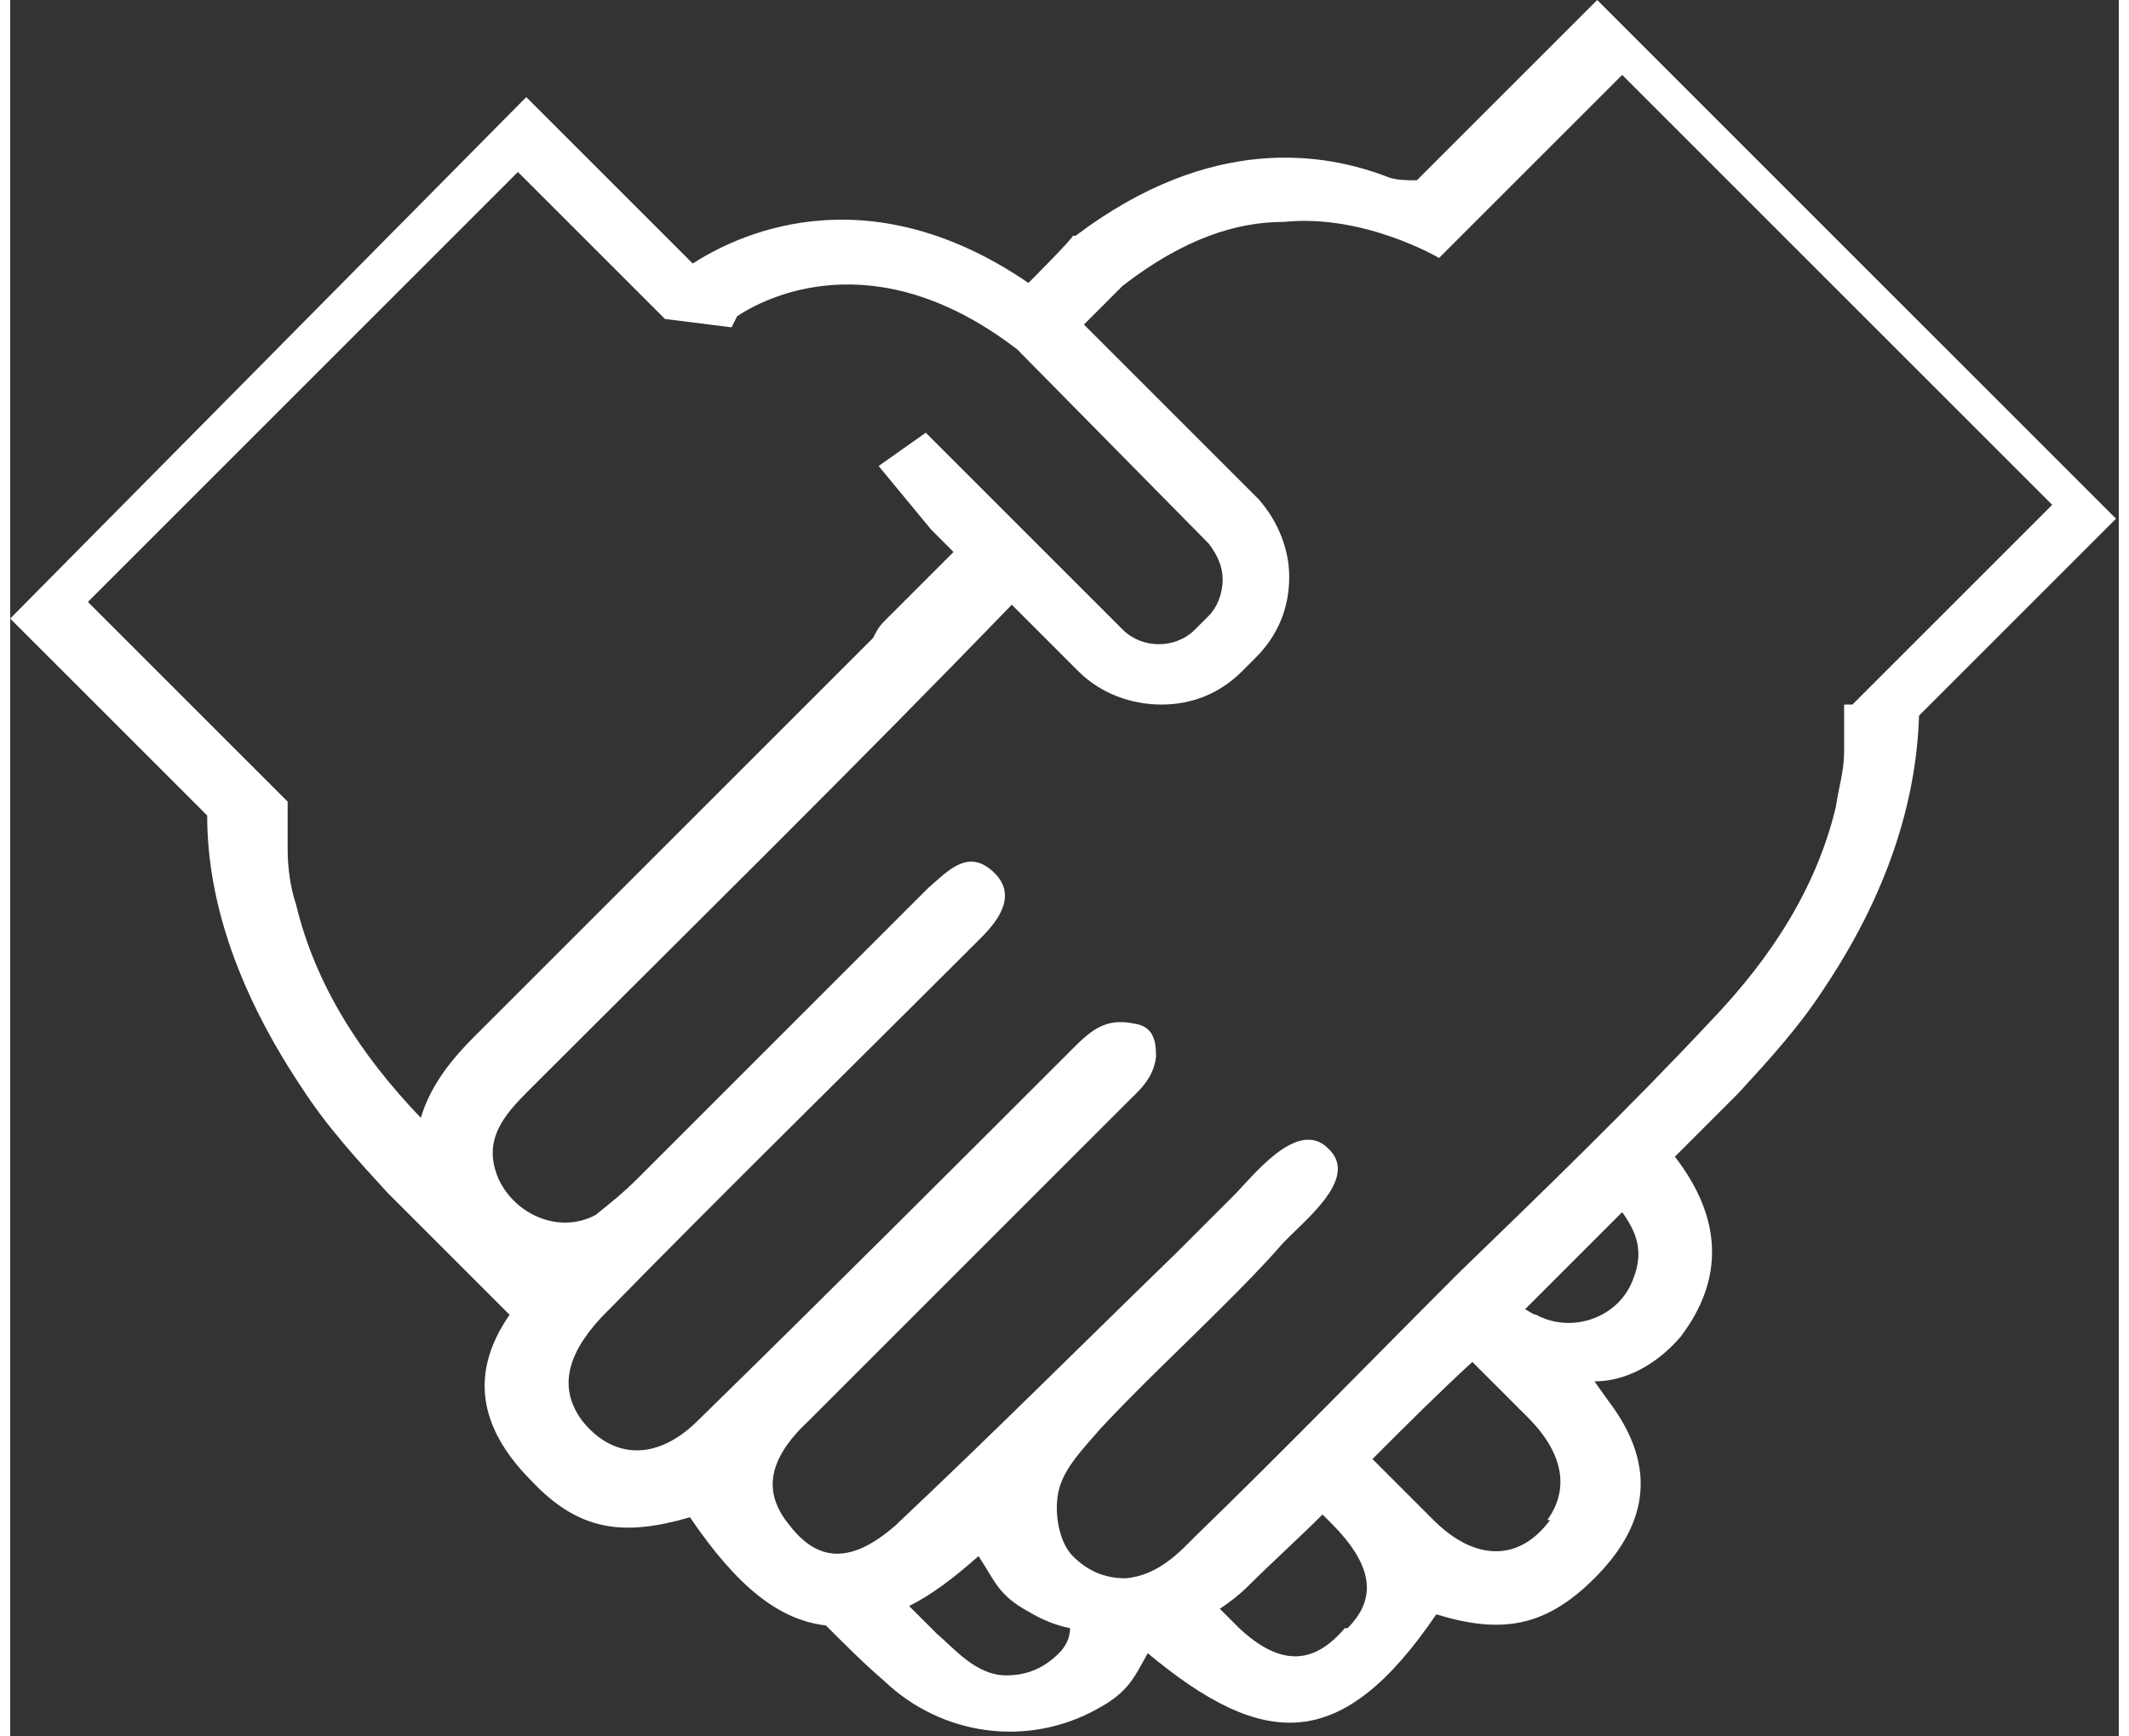 <?xml version="1.0" encoding="UTF-8"?>
<svg xmlns="http://www.w3.org/2000/svg" id="Ebene_1" version="1.1" viewBox="0 0 76 62.6" width="38" height="31">
  
  <rect x="0" y="0" width="76" height="62.6" fill="#333333" stroke="none"/>
  
  <defs>
    <style>
      .st0 {
        fill: #fff;
      }
    </style>
  </defs>
  <path class="st0" d="M66.1,25.4c0,.6,0,1.1,0,1.7,0,.7-.2,1.3-.3,2-.7,2.9-2.3,5.4-4.5,7.7-2.9,3.1-6,6.1-9.1,9.1-3.2,3.2-6.3,6.4-9.5,9.5-.5.5-1.3,1.4-2.5,1.5-.8,0-1.4-.3-1.9-.8-.5-.5-.7-1.6-.5-2.4.2-.8.9-1.5,1.5-2.2,1.4-1.5,2.9-2.9,4.4-4.4.7-.7,1.4-1.4,2.1-2.2.7-.8,2.9-2.4,1.7-3.5-1.1-1.1-2.7,1-3.4,1.7-.7.7-1.4,1.4-2.1,2.1-3.4,3.3-6.7,6.6-10.1,9.8-1.6,1.4-2.8,1.3-3.8,0-1-1.2-.8-2.4.7-3.8,3.8-3.8,7.6-7.6,11.4-11.4.5-.5,1-.9,1.1-1.7,0-.6-.1-1.1-.8-1.2-1-.2-1.5.2-2.2.9-4.5,4.5-9,9-13.5,13.4-1.5,1.5-3.1,1.4-4.2,0-.8-1.1-.6-2.3.7-3.7,4.5-4.6,9.1-9.1,13.7-13.7.7-.7,1.3-1.6.4-2.4-.9-.8-1.6,0-2.3.6-3.5,3.5-7,7-10.5,10.5-.5.5-1,.9-1.5,1.3-1.3.7-2.9,0-3.5-1.3-.6-1.4.2-2.3,1.1-3.2,5.8-5.8,11.7-11.6,17.4-17.5l2.4,2.4c.8.8,1.9,1.2,3,1.2,1.1,0,2.1-.4,2.9-1.2l.5-.5c.8-.8,1.2-1.8,1.2-2.9,0-1-.4-2-1.1-2.8l-5.3-5.3-1-1,1.4-1.4c2.2-1.7,4.1-2.3,5.8-2.3,2.9-.3,5.6,1.3,5.6,1.3l1.6-1.6,5-5,15.5,15.5-7.2,7.2ZM58.5,46.1c-.5,1.4-2.2,2-3.5,1.3-.1,0-.2-.1-.4-.2,1.2-1.2,2.3-2.3,3.5-3.5.5.7.8,1.4.4,2.4M55.5,54.8c-1.1,1.5-2.7,1.5-4.2,0-.7-.7-1.5-1.5-2.2-2.2,1.2-1.2,2.4-2.4,3.6-3.5.7.7,1.4,1.4,2,2,1.3,1.3,1.5,2.6.7,3.7M48.1,58.7c-1.1,1.3-2.3,1.4-3.8,0-.2-.2-.5-.5-.7-.7.3-.2.7-.5,1-.8.9-.9,1.8-1.7,2.7-2.6,0,0,.2.2.3.3,1.5,1.5,1.7,2.7.6,3.8M37.8,59.6c-.5.5-1.1.8-1.9.8-1.1,0-1.9-1-2.5-1.5-.3-.3-.7-.7-1-1,.8-.4,1.6-1,2.5-1.8.6.9.7,1.4,1.8,2,.5.3,1,.5,1.5.6,0,.4-.2.7-.4.9M14.8,40.3c-2.2-2.3-3.8-4.8-4.5-7.7-.2-.6-.3-1.3-.3-2,0-.5,0-1.1,0-1.7l-7.2-7.2,15.5-15.5,5,5,.3.3h0c0,0,2.4.3,2.4.3l.2-.4c.9-.6,4.9-2.8,10.1,1.2l6.9,7c.3.4.5.8.5,1.3,0,.5-.2,1-.5,1.3l-.5.5c-.7.7-1.9.7-2.6,0l-7.1-7.1-1.7,1.2,1.9,2.3.8.8c-.8.8-1.6,1.6-2.5,2.5-.2.2-.3.4-.4.6,0,0,0,0-.1.1-4.8,4.8-9.6,9.6-14.3,14.3-1,1-1.6,1.9-1.9,2.9M57.2,0l-6.5,6.5c-.3,0-.7,0-1-.1-2.3-.9-6.4-1.6-11.3,2.1h-.1c0,.1-1.6,1.7-1.6,1.7-6-4.1-10.7-1.6-12.1-.7l-6-6L0,22.3l7.1,7.1c0,3.2,1.2,6.5,3.4,9.8.9,1.4,2,2.6,3.1,3.8,1.5,1.5,3,3,4.4,4.4-1.6,2.3-.9,4.3.8,6,1.7,1.8,3.3,2,5.7,1.3,0,0,0,0,0,0,1.7,2.5,3.2,3.7,4.9,3.9.7.7,1.4,1.4,2.1,2,2.1,2,5.2,2.4,7.7,1,1.1-.6,1.3-1.1,1.8-2,4.2,3.5,7,3.6,10.4-1.4,0,0,0,0,0,0,2.3.7,3.9.5,5.7-1.3,1.8-1.8,2.4-3.9.5-6.4,0,0-.5-.7-.5-.7,1.4,0,2.5-.9,3.1-1.6,1.6-2.1,1.5-4.3-.2-6.5.8-.8,1.5-1.5,2.3-2.3,1.1-1.2,2.2-2.4,3.1-3.8,2.2-3.3,3.3-6.6,3.4-9.8l7.1-7.1L57.2,0Z"/>
</svg>
